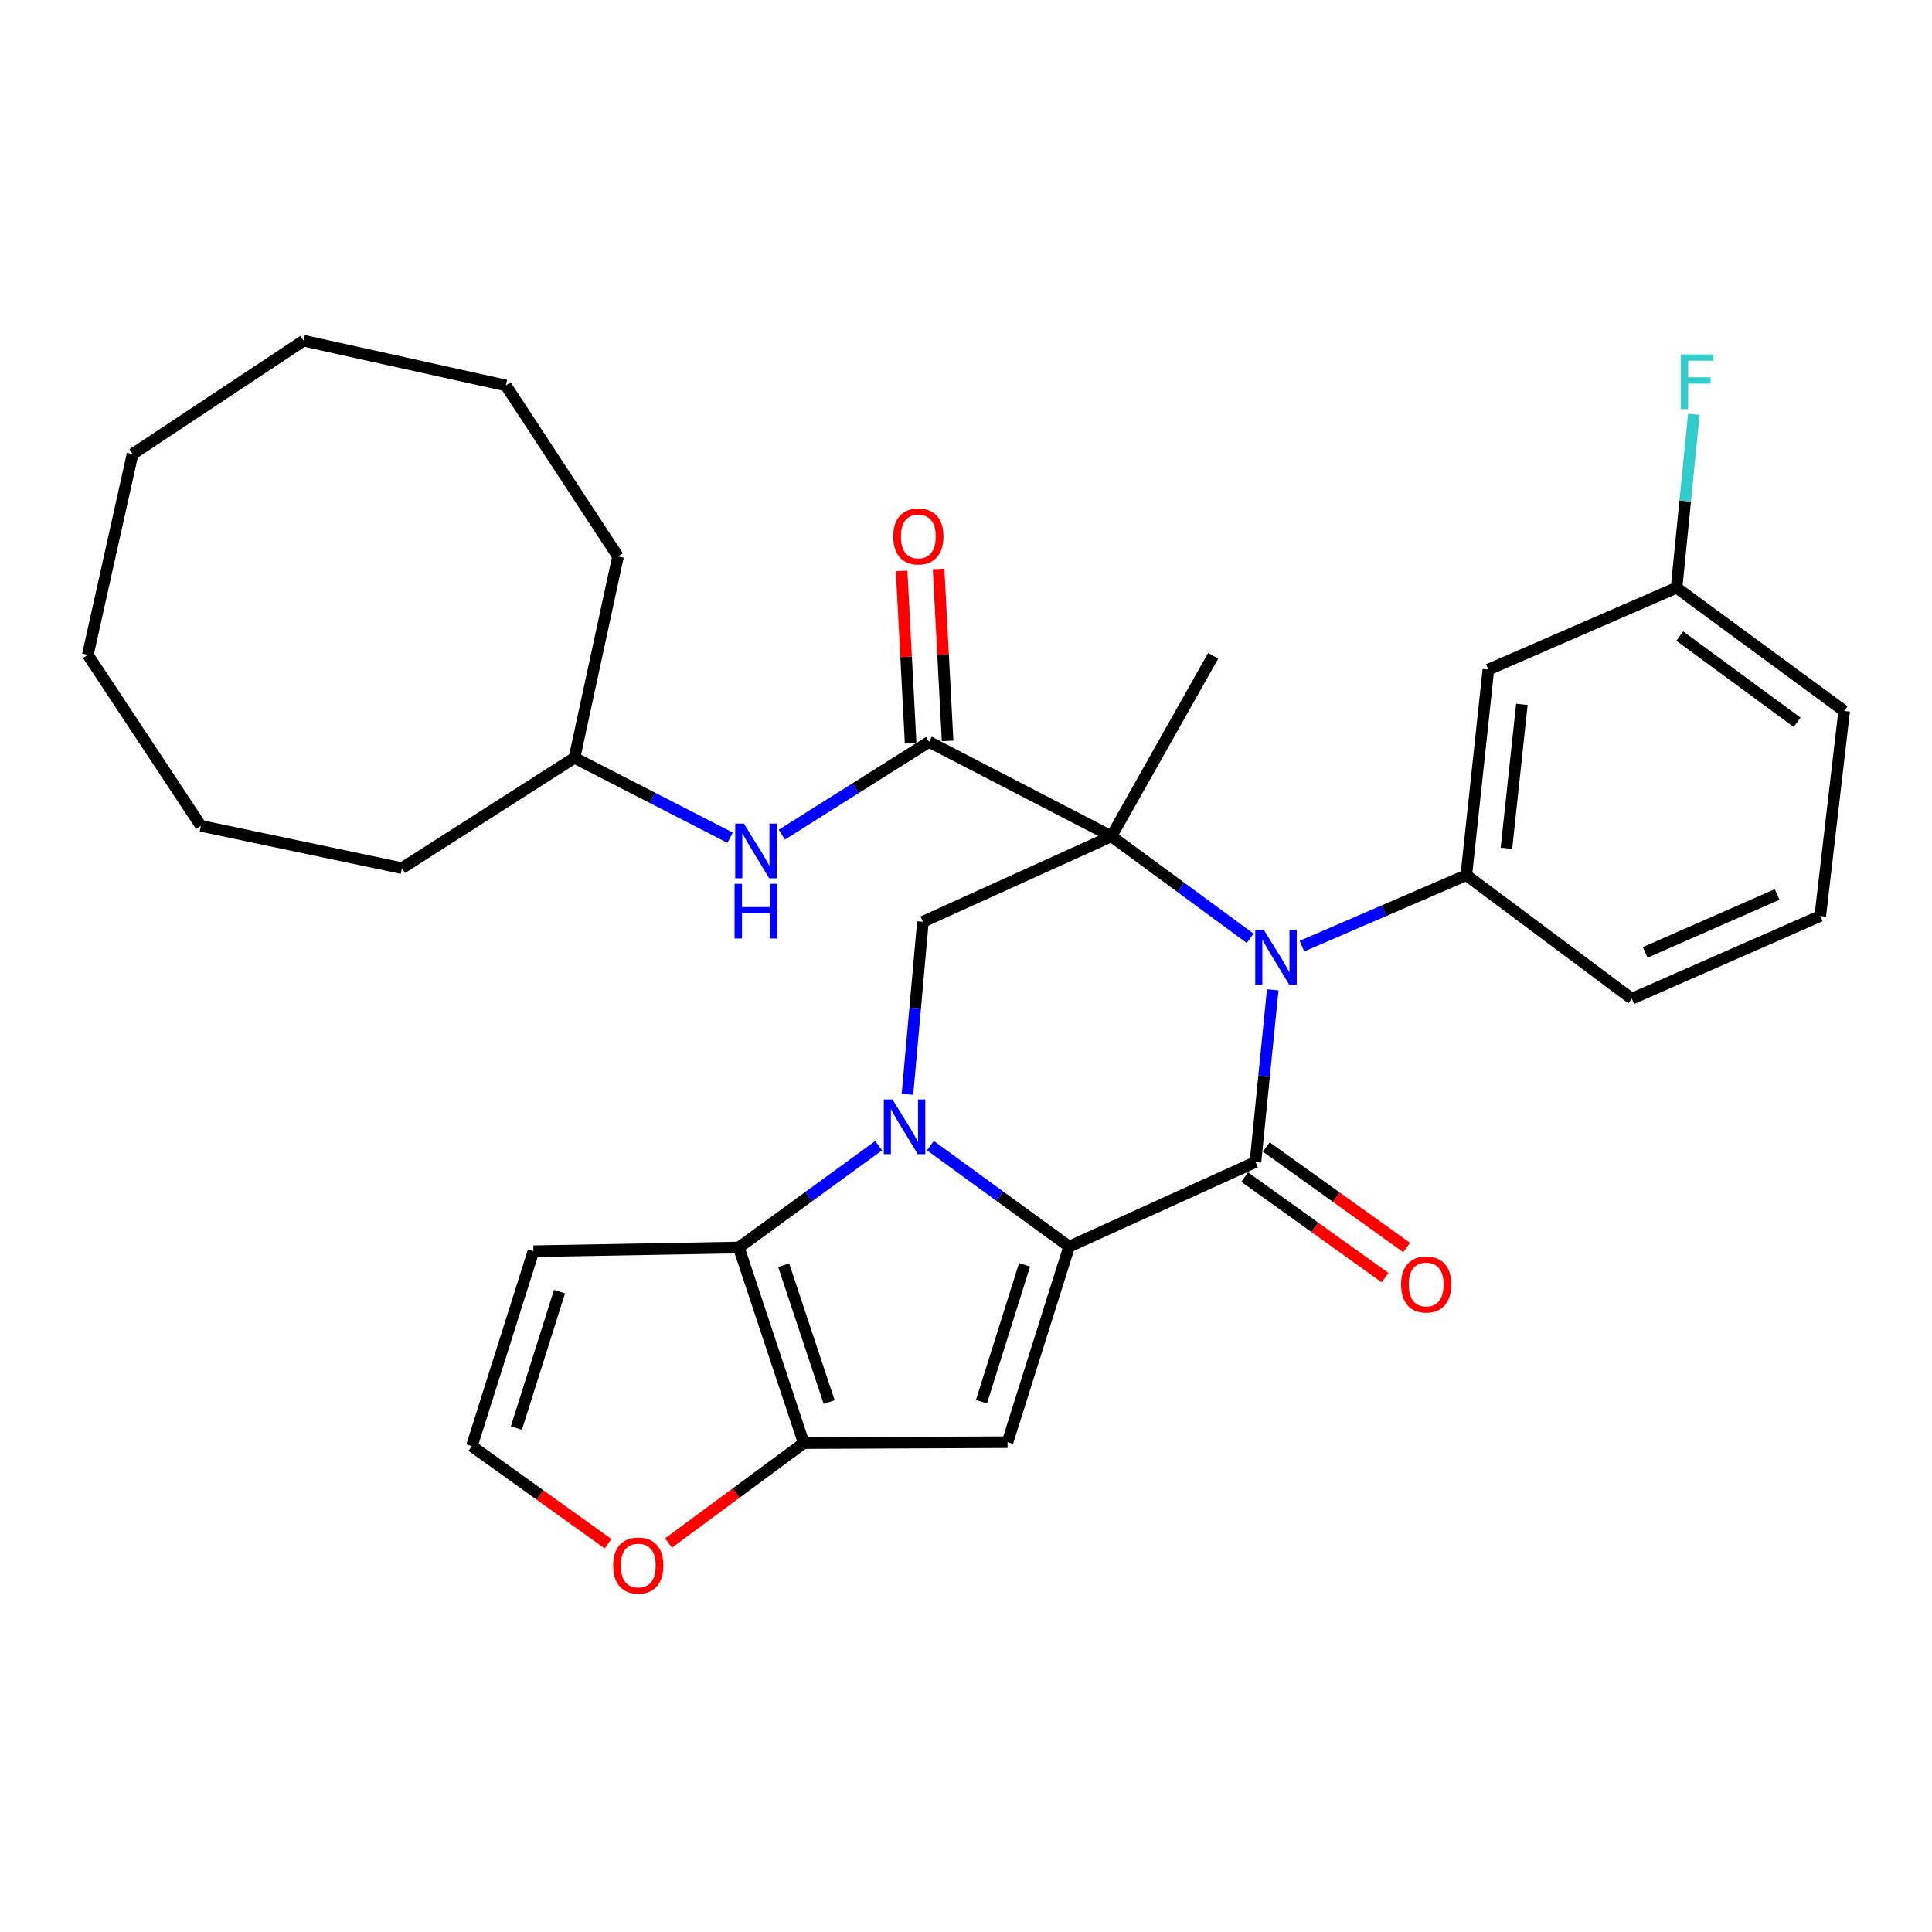 <?xml version='1.0' encoding='iso-8859-1'?>
<svg version='1.1' baseProfile='full'
              xmlns='http://www.w3.org/2000/svg'
                      xmlns:rdkit='http://www.rdkit.org/xml'
                      xmlns:xlink='http://www.w3.org/1999/xlink'
                  xml:space='preserve'
width='1000px' height='1000px' viewBox='0 0 1000 1000'>
<!-- END OF HEADER -->
<rect style='opacity:1.0;fill:#FFFFFF;stroke:none' width='1000' height='1000' x='0' y='0'> </rect>
<path class='bond-2' d='M 575.264,432.869 L 611.166,459.271' style='fill:none;fill-rule:evenodd;stroke:#000000;stroke-width:6px;stroke-linecap:butt;stroke-linejoin:miter;stroke-opacity:1' />
<path class='bond-2' d='M 611.166,459.271 L 647.068,485.674' style='fill:none;fill-rule:evenodd;stroke:#0000FF;stroke-width:6px;stroke-linecap:butt;stroke-linejoin:miter;stroke-opacity:1' />
<path class='bond-7' d='M 575.264,432.869 L 480.899,383.988' style='fill:none;fill-rule:evenodd;stroke:#000000;stroke-width:6px;stroke-linecap:butt;stroke-linejoin:miter;stroke-opacity:1' />
<path class='bond-8' d='M 575.264,432.869 L 477.694,477.107' style='fill:none;fill-rule:evenodd;stroke:#000000;stroke-width:6px;stroke-linecap:butt;stroke-linejoin:miter;stroke-opacity:1' />
<path class='bond-17' d='M 575.264,432.869 L 627.935,339.43' style='fill:none;fill-rule:evenodd;stroke:#000000;stroke-width:6px;stroke-linecap:butt;stroke-linejoin:miter;stroke-opacity:1' />
<path class='bond-0' d='M 553.384,645.246 L 517.473,619.109' style='fill:none;fill-rule:evenodd;stroke:#000000;stroke-width:6px;stroke-linecap:butt;stroke-linejoin:miter;stroke-opacity:1' />
<path class='bond-0' d='M 517.473,619.109 L 481.561,592.972' style='fill:none;fill-rule:evenodd;stroke:#0000FF;stroke-width:6px;stroke-linecap:butt;stroke-linejoin:miter;stroke-opacity:1' />
<path class='bond-4' d='M 553.384,645.246 L 521.496,746.468' style='fill:none;fill-rule:evenodd;stroke:#000000;stroke-width:6px;stroke-linecap:butt;stroke-linejoin:miter;stroke-opacity:1' />
<path class='bond-4' d='M 530.322,654.671 L 508.001,725.526' style='fill:none;fill-rule:evenodd;stroke:#000000;stroke-width:6px;stroke-linecap:butt;stroke-linejoin:miter;stroke-opacity:1' />
<path class='bond-31' d='M 553.384,645.246 L 649.826,601.455' style='fill:none;fill-rule:evenodd;stroke:#000000;stroke-width:6px;stroke-linecap:butt;stroke-linejoin:miter;stroke-opacity:1' />
<path class='bond-1' d='M 469.694,566.414 L 473.694,521.76' style='fill:none;fill-rule:evenodd;stroke:#0000FF;stroke-width:6px;stroke-linecap:butt;stroke-linejoin:miter;stroke-opacity:1' />
<path class='bond-1' d='M 473.694,521.76 L 477.694,477.107' style='fill:none;fill-rule:evenodd;stroke:#000000;stroke-width:6px;stroke-linecap:butt;stroke-linejoin:miter;stroke-opacity:1' />
<path class='bond-5' d='M 454.793,592.991 L 418.593,619.353' style='fill:none;fill-rule:evenodd;stroke:#0000FF;stroke-width:6px;stroke-linecap:butt;stroke-linejoin:miter;stroke-opacity:1' />
<path class='bond-5' d='M 418.593,619.353 L 382.392,645.715' style='fill:none;fill-rule:evenodd;stroke:#000000;stroke-width:6px;stroke-linecap:butt;stroke-linejoin:miter;stroke-opacity:1' />
<path class='bond-3' d='M 658.764,512.338 L 654.295,556.896' style='fill:none;fill-rule:evenodd;stroke:#0000FF;stroke-width:6px;stroke-linecap:butt;stroke-linejoin:miter;stroke-opacity:1' />
<path class='bond-3' d='M 654.295,556.896 L 649.826,601.455' style='fill:none;fill-rule:evenodd;stroke:#000000;stroke-width:6px;stroke-linecap:butt;stroke-linejoin:miter;stroke-opacity:1' />
<path class='bond-9' d='M 673.874,489.722 L 716.416,471.357' style='fill:none;fill-rule:evenodd;stroke:#0000FF;stroke-width:6px;stroke-linecap:butt;stroke-linejoin:miter;stroke-opacity:1' />
<path class='bond-9' d='M 716.416,471.357 L 758.958,452.992' style='fill:none;fill-rule:evenodd;stroke:#000000;stroke-width:6px;stroke-linecap:butt;stroke-linejoin:miter;stroke-opacity:1' />
<path class='bond-14' d='M 644.245,609.244 L 680.572,635.268' style='fill:none;fill-rule:evenodd;stroke:#000000;stroke-width:6px;stroke-linecap:butt;stroke-linejoin:miter;stroke-opacity:1' />
<path class='bond-14' d='M 680.572,635.268 L 716.898,661.292' style='fill:none;fill-rule:evenodd;stroke:#FF0000;stroke-width:6px;stroke-linecap:butt;stroke-linejoin:miter;stroke-opacity:1' />
<path class='bond-14' d='M 655.406,593.665 L 691.733,619.689' style='fill:none;fill-rule:evenodd;stroke:#000000;stroke-width:6px;stroke-linecap:butt;stroke-linejoin:miter;stroke-opacity:1' />
<path class='bond-14' d='M 691.733,619.689 L 728.059,645.713' style='fill:none;fill-rule:evenodd;stroke:#FF0000;stroke-width:6px;stroke-linecap:butt;stroke-linejoin:miter;stroke-opacity:1' />
<path class='bond-32' d='M 521.496,746.468 L 416.026,746.936' style='fill:none;fill-rule:evenodd;stroke:#000000;stroke-width:6px;stroke-linecap:butt;stroke-linejoin:miter;stroke-opacity:1' />
<path class='bond-6' d='M 382.392,645.715 L 416.026,746.936' style='fill:none;fill-rule:evenodd;stroke:#000000;stroke-width:6px;stroke-linecap:butt;stroke-linejoin:miter;stroke-opacity:1' />
<path class='bond-6' d='M 405.624,654.855 L 429.168,725.71' style='fill:none;fill-rule:evenodd;stroke:#000000;stroke-width:6px;stroke-linecap:butt;stroke-linejoin:miter;stroke-opacity:1' />
<path class='bond-10' d='M 382.392,645.715 L 276.113,647.631' style='fill:none;fill-rule:evenodd;stroke:#000000;stroke-width:6px;stroke-linecap:butt;stroke-linejoin:miter;stroke-opacity:1' />
<path class='bond-12' d='M 416.026,746.936 L 381.025,772.798' style='fill:none;fill-rule:evenodd;stroke:#000000;stroke-width:6px;stroke-linecap:butt;stroke-linejoin:miter;stroke-opacity:1' />
<path class='bond-12' d='M 381.025,772.798 L 346.023,798.66' style='fill:none;fill-rule:evenodd;stroke:#FF0000;stroke-width:6px;stroke-linecap:butt;stroke-linejoin:miter;stroke-opacity:1' />
<path class='bond-11' d='M 480.899,383.988 L 442.785,408.006' style='fill:none;fill-rule:evenodd;stroke:#000000;stroke-width:6px;stroke-linecap:butt;stroke-linejoin:miter;stroke-opacity:1' />
<path class='bond-11' d='M 442.785,408.006 L 404.671,432.023' style='fill:none;fill-rule:evenodd;stroke:#0000FF;stroke-width:6px;stroke-linecap:butt;stroke-linejoin:miter;stroke-opacity:1' />
<path class='bond-16' d='M 490.468,383.487 L 488.14,338.99' style='fill:none;fill-rule:evenodd;stroke:#000000;stroke-width:6px;stroke-linecap:butt;stroke-linejoin:miter;stroke-opacity:1' />
<path class='bond-16' d='M 488.14,338.99 L 485.812,294.494' style='fill:none;fill-rule:evenodd;stroke:#FF0000;stroke-width:6px;stroke-linecap:butt;stroke-linejoin:miter;stroke-opacity:1' />
<path class='bond-16' d='M 471.33,384.489 L 469.001,339.992' style='fill:none;fill-rule:evenodd;stroke:#000000;stroke-width:6px;stroke-linecap:butt;stroke-linejoin:miter;stroke-opacity:1' />
<path class='bond-16' d='M 469.001,339.992 L 466.673,295.495' style='fill:none;fill-rule:evenodd;stroke:#FF0000;stroke-width:6px;stroke-linecap:butt;stroke-linejoin:miter;stroke-opacity:1' />
<path class='bond-13' d='M 758.958,452.992 L 770.383,346.563' style='fill:none;fill-rule:evenodd;stroke:#000000;stroke-width:6px;stroke-linecap:butt;stroke-linejoin:miter;stroke-opacity:1' />
<path class='bond-13' d='M 779.727,439.073 L 787.724,364.573' style='fill:none;fill-rule:evenodd;stroke:#000000;stroke-width:6px;stroke-linecap:butt;stroke-linejoin:miter;stroke-opacity:1' />
<path class='bond-20' d='M 758.958,452.992 L 844.625,516.938' style='fill:none;fill-rule:evenodd;stroke:#000000;stroke-width:6px;stroke-linecap:butt;stroke-linejoin:miter;stroke-opacity:1' />
<path class='bond-15' d='M 276.113,647.631 L 244.225,748.512' style='fill:none;fill-rule:evenodd;stroke:#000000;stroke-width:6px;stroke-linecap:butt;stroke-linejoin:miter;stroke-opacity:1' />
<path class='bond-15' d='M 289.603,668.539 L 267.282,739.156' style='fill:none;fill-rule:evenodd;stroke:#000000;stroke-width:6px;stroke-linecap:butt;stroke-linejoin:miter;stroke-opacity:1' />
<path class='bond-19' d='M 377.903,433.594 L 337.623,412.922' style='fill:none;fill-rule:evenodd;stroke:#0000FF;stroke-width:6px;stroke-linecap:butt;stroke-linejoin:miter;stroke-opacity:1' />
<path class='bond-19' d='M 337.623,412.922 L 297.343,392.25' style='fill:none;fill-rule:evenodd;stroke:#000000;stroke-width:6px;stroke-linecap:butt;stroke-linejoin:miter;stroke-opacity:1' />
<path class='bond-33' d='M 314.711,799.02 L 279.468,773.766' style='fill:none;fill-rule:evenodd;stroke:#FF0000;stroke-width:6px;stroke-linecap:butt;stroke-linejoin:miter;stroke-opacity:1' />
<path class='bond-33' d='M 279.468,773.766 L 244.225,748.512' style='fill:none;fill-rule:evenodd;stroke:#000000;stroke-width:6px;stroke-linecap:butt;stroke-linejoin:miter;stroke-opacity:1' />
<path class='bond-18' d='M 770.383,346.563 L 867.782,304.22' style='fill:none;fill-rule:evenodd;stroke:#000000;stroke-width:6px;stroke-linecap:butt;stroke-linejoin:miter;stroke-opacity:1' />
<path class='bond-21' d='M 867.782,304.22 L 872.256,259.335' style='fill:none;fill-rule:evenodd;stroke:#000000;stroke-width:6px;stroke-linecap:butt;stroke-linejoin:miter;stroke-opacity:1' />
<path class='bond-21' d='M 872.256,259.335 L 876.73,214.449' style='fill:none;fill-rule:evenodd;stroke:#33CCCC;stroke-width:6px;stroke-linecap:butt;stroke-linejoin:miter;stroke-opacity:1' />
<path class='bond-34' d='M 867.782,304.22 L 954.545,367.975' style='fill:none;fill-rule:evenodd;stroke:#000000;stroke-width:6px;stroke-linecap:butt;stroke-linejoin:miter;stroke-opacity:1' />
<path class='bond-34' d='M 869.449,329.227 L 930.183,373.855' style='fill:none;fill-rule:evenodd;stroke:#000000;stroke-width:6px;stroke-linecap:butt;stroke-linejoin:miter;stroke-opacity:1' />
<path class='bond-24' d='M 297.343,392.25 L 208.057,449.361' style='fill:none;fill-rule:evenodd;stroke:#000000;stroke-width:6px;stroke-linecap:butt;stroke-linejoin:miter;stroke-opacity:1' />
<path class='bond-25' d='M 297.343,392.25 L 319.883,288.026' style='fill:none;fill-rule:evenodd;stroke:#000000;stroke-width:6px;stroke-linecap:butt;stroke-linejoin:miter;stroke-opacity:1' />
<path class='bond-22' d='M 844.625,516.938 L 942.174,474.105' style='fill:none;fill-rule:evenodd;stroke:#000000;stroke-width:6px;stroke-linecap:butt;stroke-linejoin:miter;stroke-opacity:1' />
<path class='bond-22' d='M 851.552,492.965 L 919.836,462.982' style='fill:none;fill-rule:evenodd;stroke:#000000;stroke-width:6px;stroke-linecap:butt;stroke-linejoin:miter;stroke-opacity:1' />
<path class='bond-23' d='M 942.174,474.105 L 954.545,367.975' style='fill:none;fill-rule:evenodd;stroke:#000000;stroke-width:6px;stroke-linecap:butt;stroke-linejoin:miter;stroke-opacity:1' />
<path class='bond-27' d='M 208.057,449.361 L 103.982,427.471' style='fill:none;fill-rule:evenodd;stroke:#000000;stroke-width:6px;stroke-linecap:butt;stroke-linejoin:miter;stroke-opacity:1' />
<path class='bond-26' d='M 319.883,288.026 L 261.825,199.516' style='fill:none;fill-rule:evenodd;stroke:#000000;stroke-width:6px;stroke-linecap:butt;stroke-linejoin:miter;stroke-opacity:1' />
<path class='bond-30' d='M 261.825,199.516 L 157.132,176.348' style='fill:none;fill-rule:evenodd;stroke:#000000;stroke-width:6px;stroke-linecap:butt;stroke-linejoin:miter;stroke-opacity:1' />
<path class='bond-29' d='M 103.982,427.471 L 45.455,338.951' style='fill:none;fill-rule:evenodd;stroke:#000000;stroke-width:6px;stroke-linecap:butt;stroke-linejoin:miter;stroke-opacity:1' />
<path class='bond-28' d='M 68.612,235.035 L 157.132,176.348' style='fill:none;fill-rule:evenodd;stroke:#000000;stroke-width:6px;stroke-linecap:butt;stroke-linejoin:miter;stroke-opacity:1' />
<path class='bond-35' d='M 68.612,235.035 L 45.455,338.951' style='fill:none;fill-rule:evenodd;stroke:#000000;stroke-width:6px;stroke-linecap:butt;stroke-linejoin:miter;stroke-opacity:1' />
<path  class='atom-2' d='M 461.927 569.078
L 471.207 584.078
Q 472.127 585.558, 473.607 588.238
Q 475.087 590.918, 475.167 591.078
L 475.167 569.078
L 478.927 569.078
L 478.927 597.398
L 475.047 597.398
L 465.087 580.998
Q 463.927 579.078, 462.687 576.878
Q 461.487 574.678, 461.127 573.998
L 461.127 597.398
L 457.447 597.398
L 457.447 569.078
L 461.927 569.078
' fill='#0000FF'/>
<path  class='atom-3' d='M 654.192 481.356
L 663.472 496.356
Q 664.392 497.836, 665.872 500.516
Q 667.352 503.196, 667.432 503.356
L 667.432 481.356
L 671.192 481.356
L 671.192 509.676
L 667.312 509.676
L 657.352 493.276
Q 656.192 491.356, 654.952 489.156
Q 653.752 486.956, 653.392 486.276
L 653.392 509.676
L 649.712 509.676
L 649.712 481.356
L 654.192 481.356
' fill='#0000FF'/>
<path  class='atom-12' d='M 385.023 426.3
L 394.303 441.3
Q 395.223 442.78, 396.703 445.46
Q 398.183 448.14, 398.263 448.3
L 398.263 426.3
L 402.023 426.3
L 402.023 454.62
L 398.143 454.62
L 388.183 438.22
Q 387.023 436.3, 385.783 434.1
Q 384.583 431.9, 384.223 431.22
L 384.223 454.62
L 380.543 454.62
L 380.543 426.3
L 385.023 426.3
' fill='#0000FF'/>
<path  class='atom-12' d='M 380.203 457.452
L 384.043 457.452
L 384.043 469.492
L 398.523 469.492
L 398.523 457.452
L 402.363 457.452
L 402.363 485.772
L 398.523 485.772
L 398.523 472.692
L 384.043 472.692
L 384.043 485.772
L 380.203 485.772
L 380.203 457.452
' fill='#0000FF'/>
<path  class='atom-13' d='M 317.36 810.313
Q 317.36 803.513, 320.72 799.713
Q 324.08 795.913, 330.36 795.913
Q 336.64 795.913, 340 799.713
Q 343.36 803.513, 343.36 810.313
Q 343.36 817.193, 339.96 821.113
Q 336.56 824.993, 330.36 824.993
Q 324.12 824.993, 320.72 821.113
Q 317.36 817.233, 317.36 810.313
M 330.36 821.793
Q 334.68 821.793, 337 818.913
Q 339.36 815.993, 339.36 810.313
Q 339.36 804.753, 337 801.953
Q 334.68 799.113, 330.36 799.113
Q 326.04 799.113, 323.68 801.913
Q 321.36 804.713, 321.36 810.313
Q 321.36 816.033, 323.68 818.913
Q 326.04 821.793, 330.36 821.793
' fill='#FF0000'/>
<path  class='atom-15' d='M 725.197 664.842
Q 725.197 658.042, 728.557 654.242
Q 731.917 650.442, 738.197 650.442
Q 744.477 650.442, 747.837 654.242
Q 751.197 658.042, 751.197 664.842
Q 751.197 671.722, 747.797 675.642
Q 744.397 679.522, 738.197 679.522
Q 731.957 679.522, 728.557 675.642
Q 725.197 671.762, 725.197 664.842
M 738.197 676.322
Q 742.517 676.322, 744.837 673.442
Q 747.197 670.522, 747.197 664.842
Q 747.197 659.282, 744.837 656.482
Q 742.517 653.642, 738.197 653.642
Q 733.877 653.642, 731.517 656.442
Q 729.197 659.242, 729.197 664.842
Q 729.197 670.562, 731.517 673.442
Q 733.877 676.322, 738.197 676.322
' fill='#FF0000'/>
<path  class='atom-17' d='M 462.331 277.65
Q 462.331 270.85, 465.691 267.05
Q 469.051 263.25, 475.331 263.25
Q 481.611 263.25, 484.971 267.05
Q 488.331 270.85, 488.331 277.65
Q 488.331 284.53, 484.931 288.45
Q 481.531 292.33, 475.331 292.33
Q 469.091 292.33, 465.691 288.45
Q 462.331 284.57, 462.331 277.65
M 475.331 289.13
Q 479.651 289.13, 481.971 286.25
Q 484.331 283.33, 484.331 277.65
Q 484.331 272.09, 481.971 269.29
Q 479.651 266.45, 475.331 266.45
Q 471.011 266.45, 468.651 269.25
Q 466.331 272.05, 466.331 277.65
Q 466.331 283.37, 468.651 286.25
Q 471.011 289.13, 475.331 289.13
' fill='#FF0000'/>
<path  class='atom-22' d='M 869.988 183.451
L 886.828 183.451
L 886.828 186.691
L 873.788 186.691
L 873.788 195.291
L 885.388 195.291
L 885.388 198.571
L 873.788 198.571
L 873.788 211.771
L 869.988 211.771
L 869.988 183.451
' fill='#33CCCC'/>
</svg>
